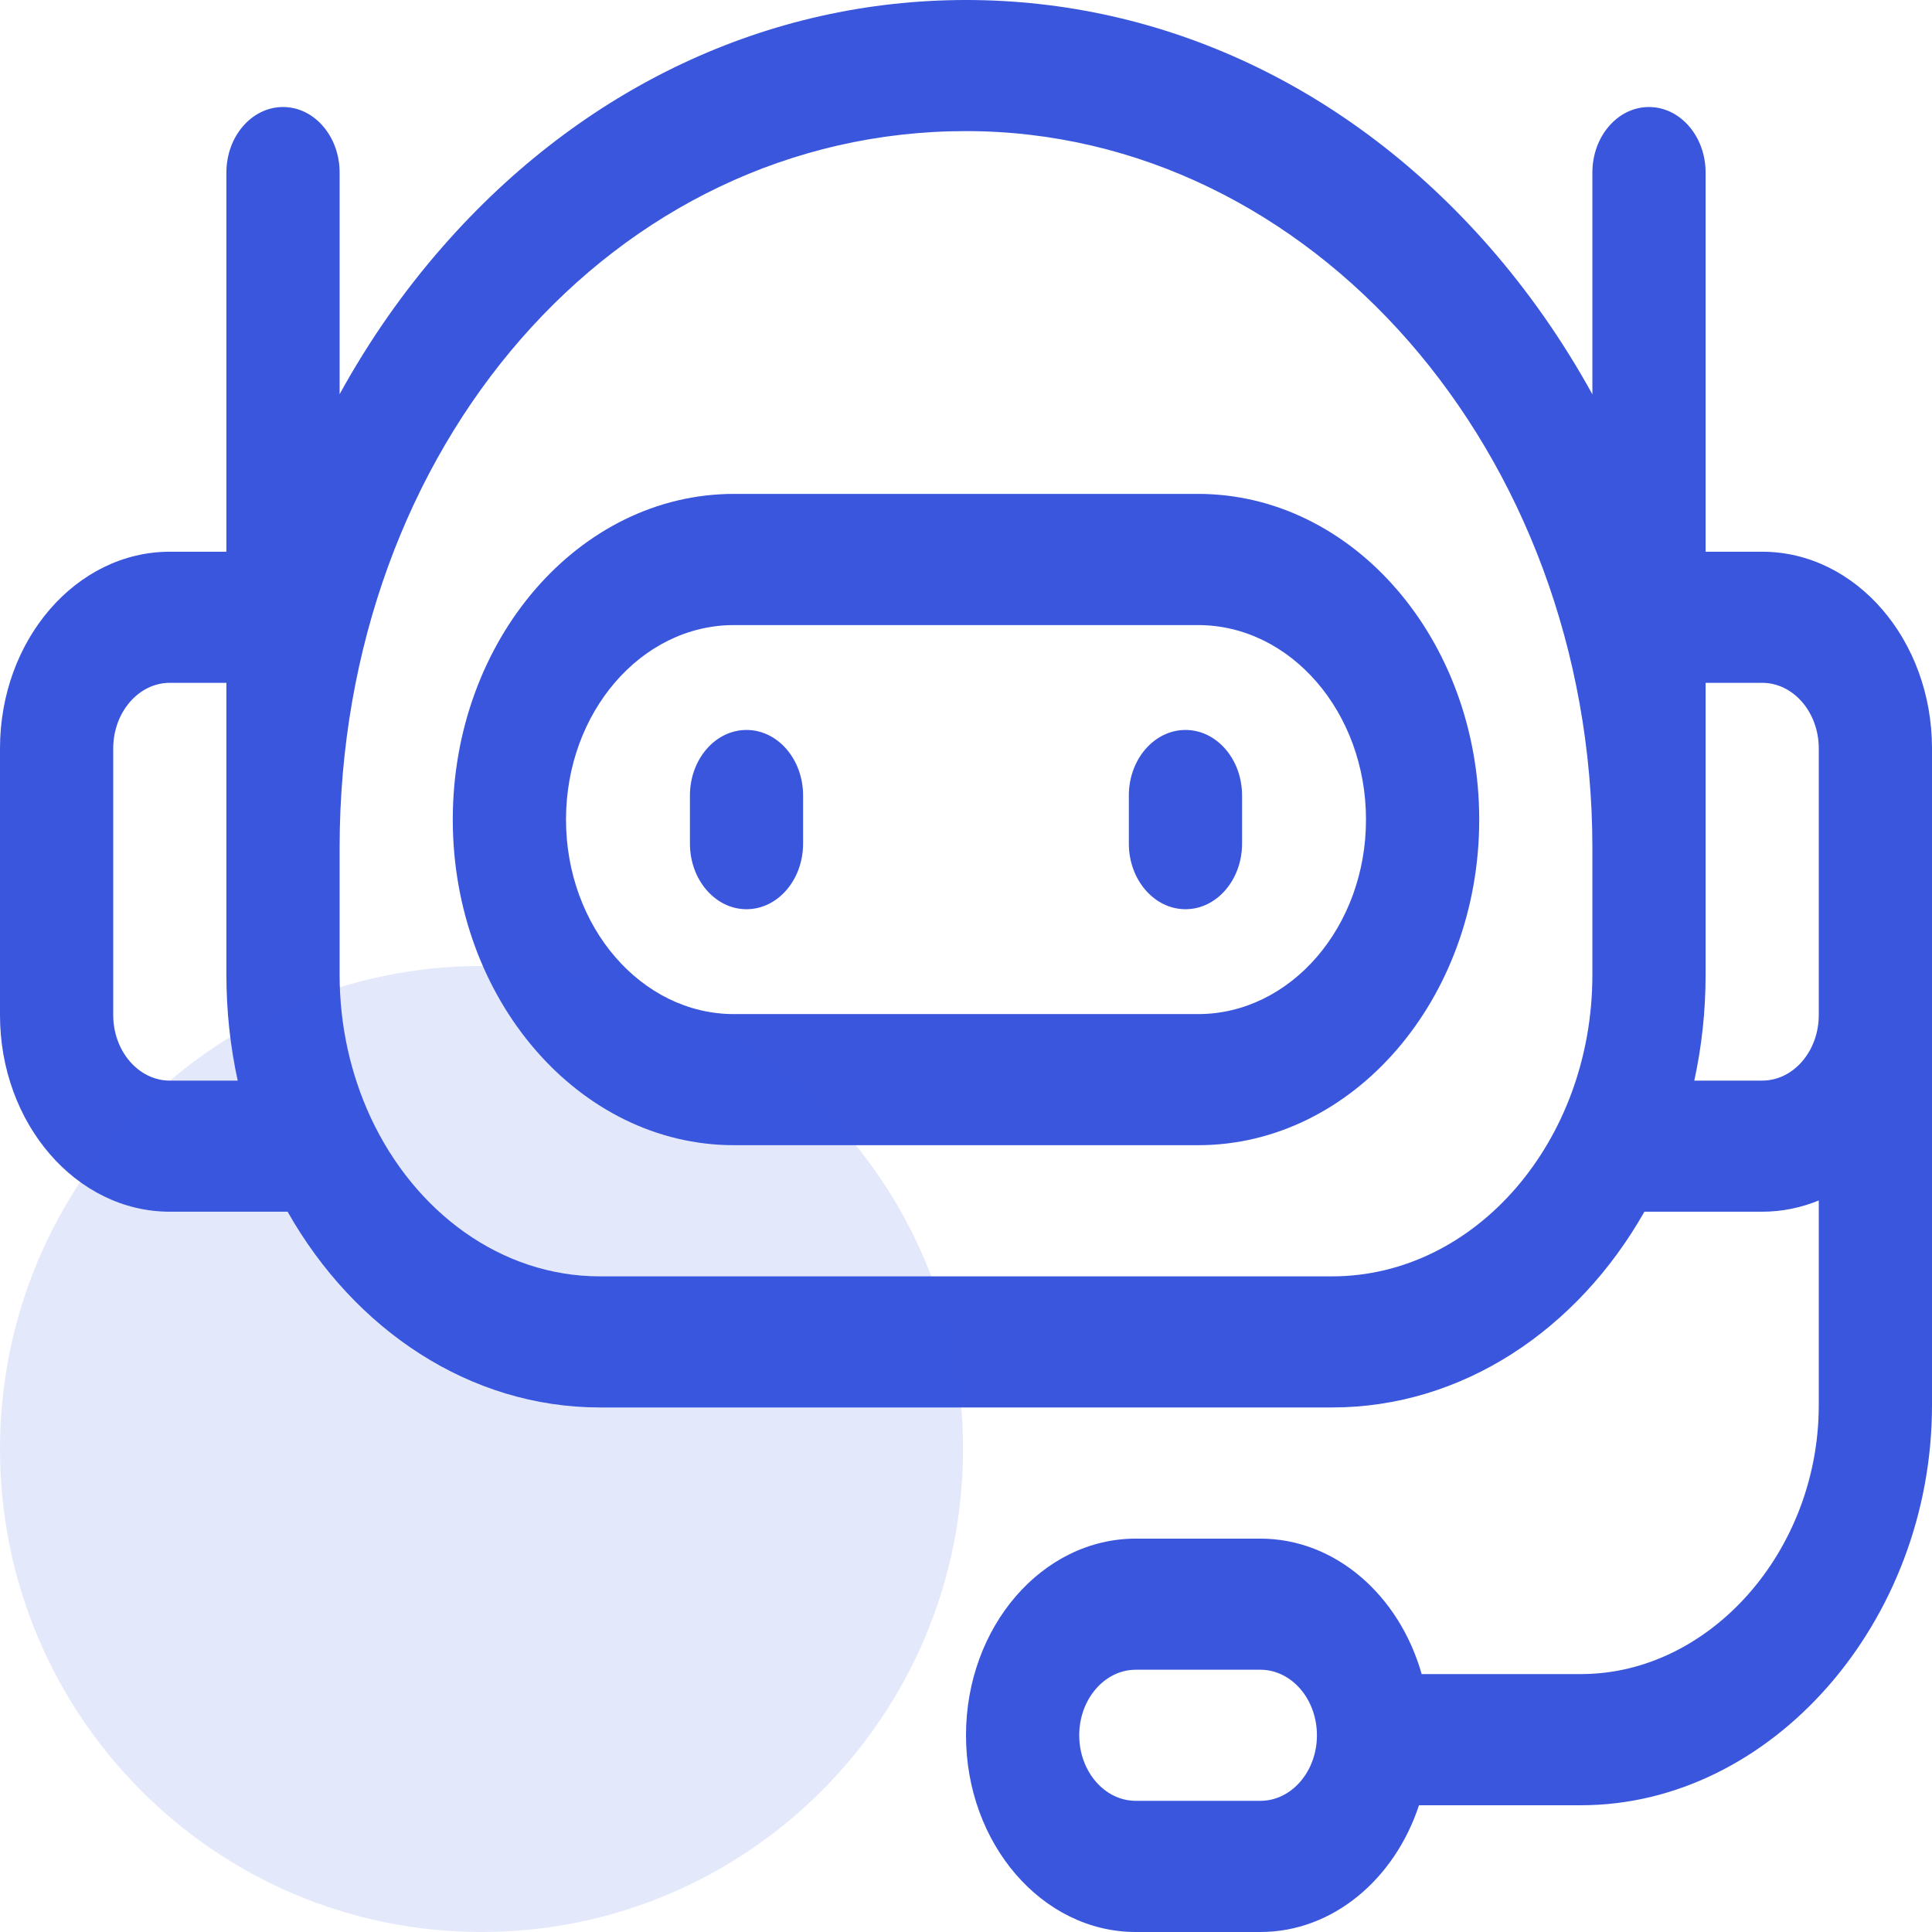 <svg width="28" height="28" viewBox="0 0 28 28" fill="none" xmlns="http://www.w3.org/2000/svg">
<path d="M25.539 7.996H24.719V2.501C24.719 1.976 24.351 1.551 23.898 1.551C23.445 1.551 23.078 1.976 23.078 2.501V5.715C22.652 4.941 22.148 4.219 21.57 3.56C19.553 1.264 16.865 0 14 0C11.133 0 8.444 1.264 6.428 3.561C5.85 4.218 5.347 4.94 4.922 5.713V2.501C4.922 1.976 4.555 1.551 4.102 1.551C3.649 1.551 3.281 1.976 3.281 2.501V7.996H2.461C1.104 7.996 0 9.275 0 10.847V14.711C0 16.283 1.104 17.561 2.461 17.561H4.168C5.136 19.269 6.804 20.398 8.695 20.398H19.305C21.196 20.398 22.864 19.269 23.832 17.561H25.539C25.827 17.561 26.103 17.503 26.359 17.398V20.366C26.359 22.478 24.781 24.262 22.913 24.262H20.604C20.281 23.124 19.355 22.299 18.266 22.299H16.461C15.104 22.299 14 23.578 14 25.149C14 26.721 15.104 28 16.461 28H18.266C19.314 28 20.212 27.236 20.565 26.163H22.913C25.671 26.163 28 23.508 28 20.366V10.847C28 9.275 26.896 7.996 25.539 7.996ZM18.266 26.099H16.461C16.009 26.099 15.641 25.673 15.641 25.149C15.641 24.625 16.009 24.199 16.461 24.199H18.266C18.718 24.199 19.086 24.625 19.086 25.149C19.086 25.673 18.718 26.099 18.266 26.099ZM2.461 15.661C2.009 15.661 1.641 15.235 1.641 14.711V10.847C1.641 10.323 2.009 9.896 2.461 9.896H3.281V14.127C3.281 14.656 3.338 15.17 3.445 15.661H2.461ZM19.305 18.498H8.695C7.26 18.498 6.009 17.564 5.371 16.193C5.085 15.573 4.922 14.875 4.922 14.127V12.287C4.923 6.463 8.91 1.9 14 1.9C19.004 1.9 23.076 6.558 23.078 12.285L23.078 14.127C23.078 16.537 21.385 18.498 19.305 18.498ZM25.539 15.661H24.555C24.662 15.17 24.719 14.656 24.719 14.127L24.719 9.896H25.539C25.991 9.896 26.359 10.323 26.359 10.847V14.711C26.359 15.235 25.991 15.661 25.539 15.661Z" fill="#3956DD"/>
<path d="M10.819 10.579C10.366 10.579 9.999 11.005 9.999 11.529V12.226C9.999 12.751 10.366 13.177 10.819 13.177C11.272 13.177 11.639 12.751 11.639 12.226V11.529C11.639 11.005 11.272 10.579 10.819 10.579Z" fill="#3956DD"/>
<path d="M17.181 10.579C16.728 10.579 16.36 11.005 16.36 11.529V12.226C16.36 12.751 16.728 13.177 17.181 13.177C17.634 13.177 18.001 12.751 18.001 12.226V11.529C18.001 11.005 17.634 10.579 17.181 10.579Z" fill="#3956DD"/>
<path d="M17.363 7.158H10.637C8.39 7.158 6.562 9.275 6.562 11.878C6.562 14.48 8.39 16.597 10.637 16.597H17.363C19.61 16.597 21.438 14.48 21.438 11.878C21.438 9.275 19.61 7.158 17.363 7.158ZM17.363 14.697H10.637C9.295 14.697 8.203 13.432 8.203 11.878C8.203 10.323 9.295 9.059 10.637 9.059H17.363C18.705 9.059 19.797 10.323 19.797 11.878C19.797 13.432 18.705 14.697 17.363 14.697Z" fill="#3956DD"/>
<path opacity="0.14" d="M13.957 21C13.957 17.134 10.833 14 6.979 14C3.124 14 0 17.134 0 21C0 24.866 3.124 28 6.979 28C10.833 28 13.957 24.866 13.957 21Z" fill="#3956DD"/>
</svg>
